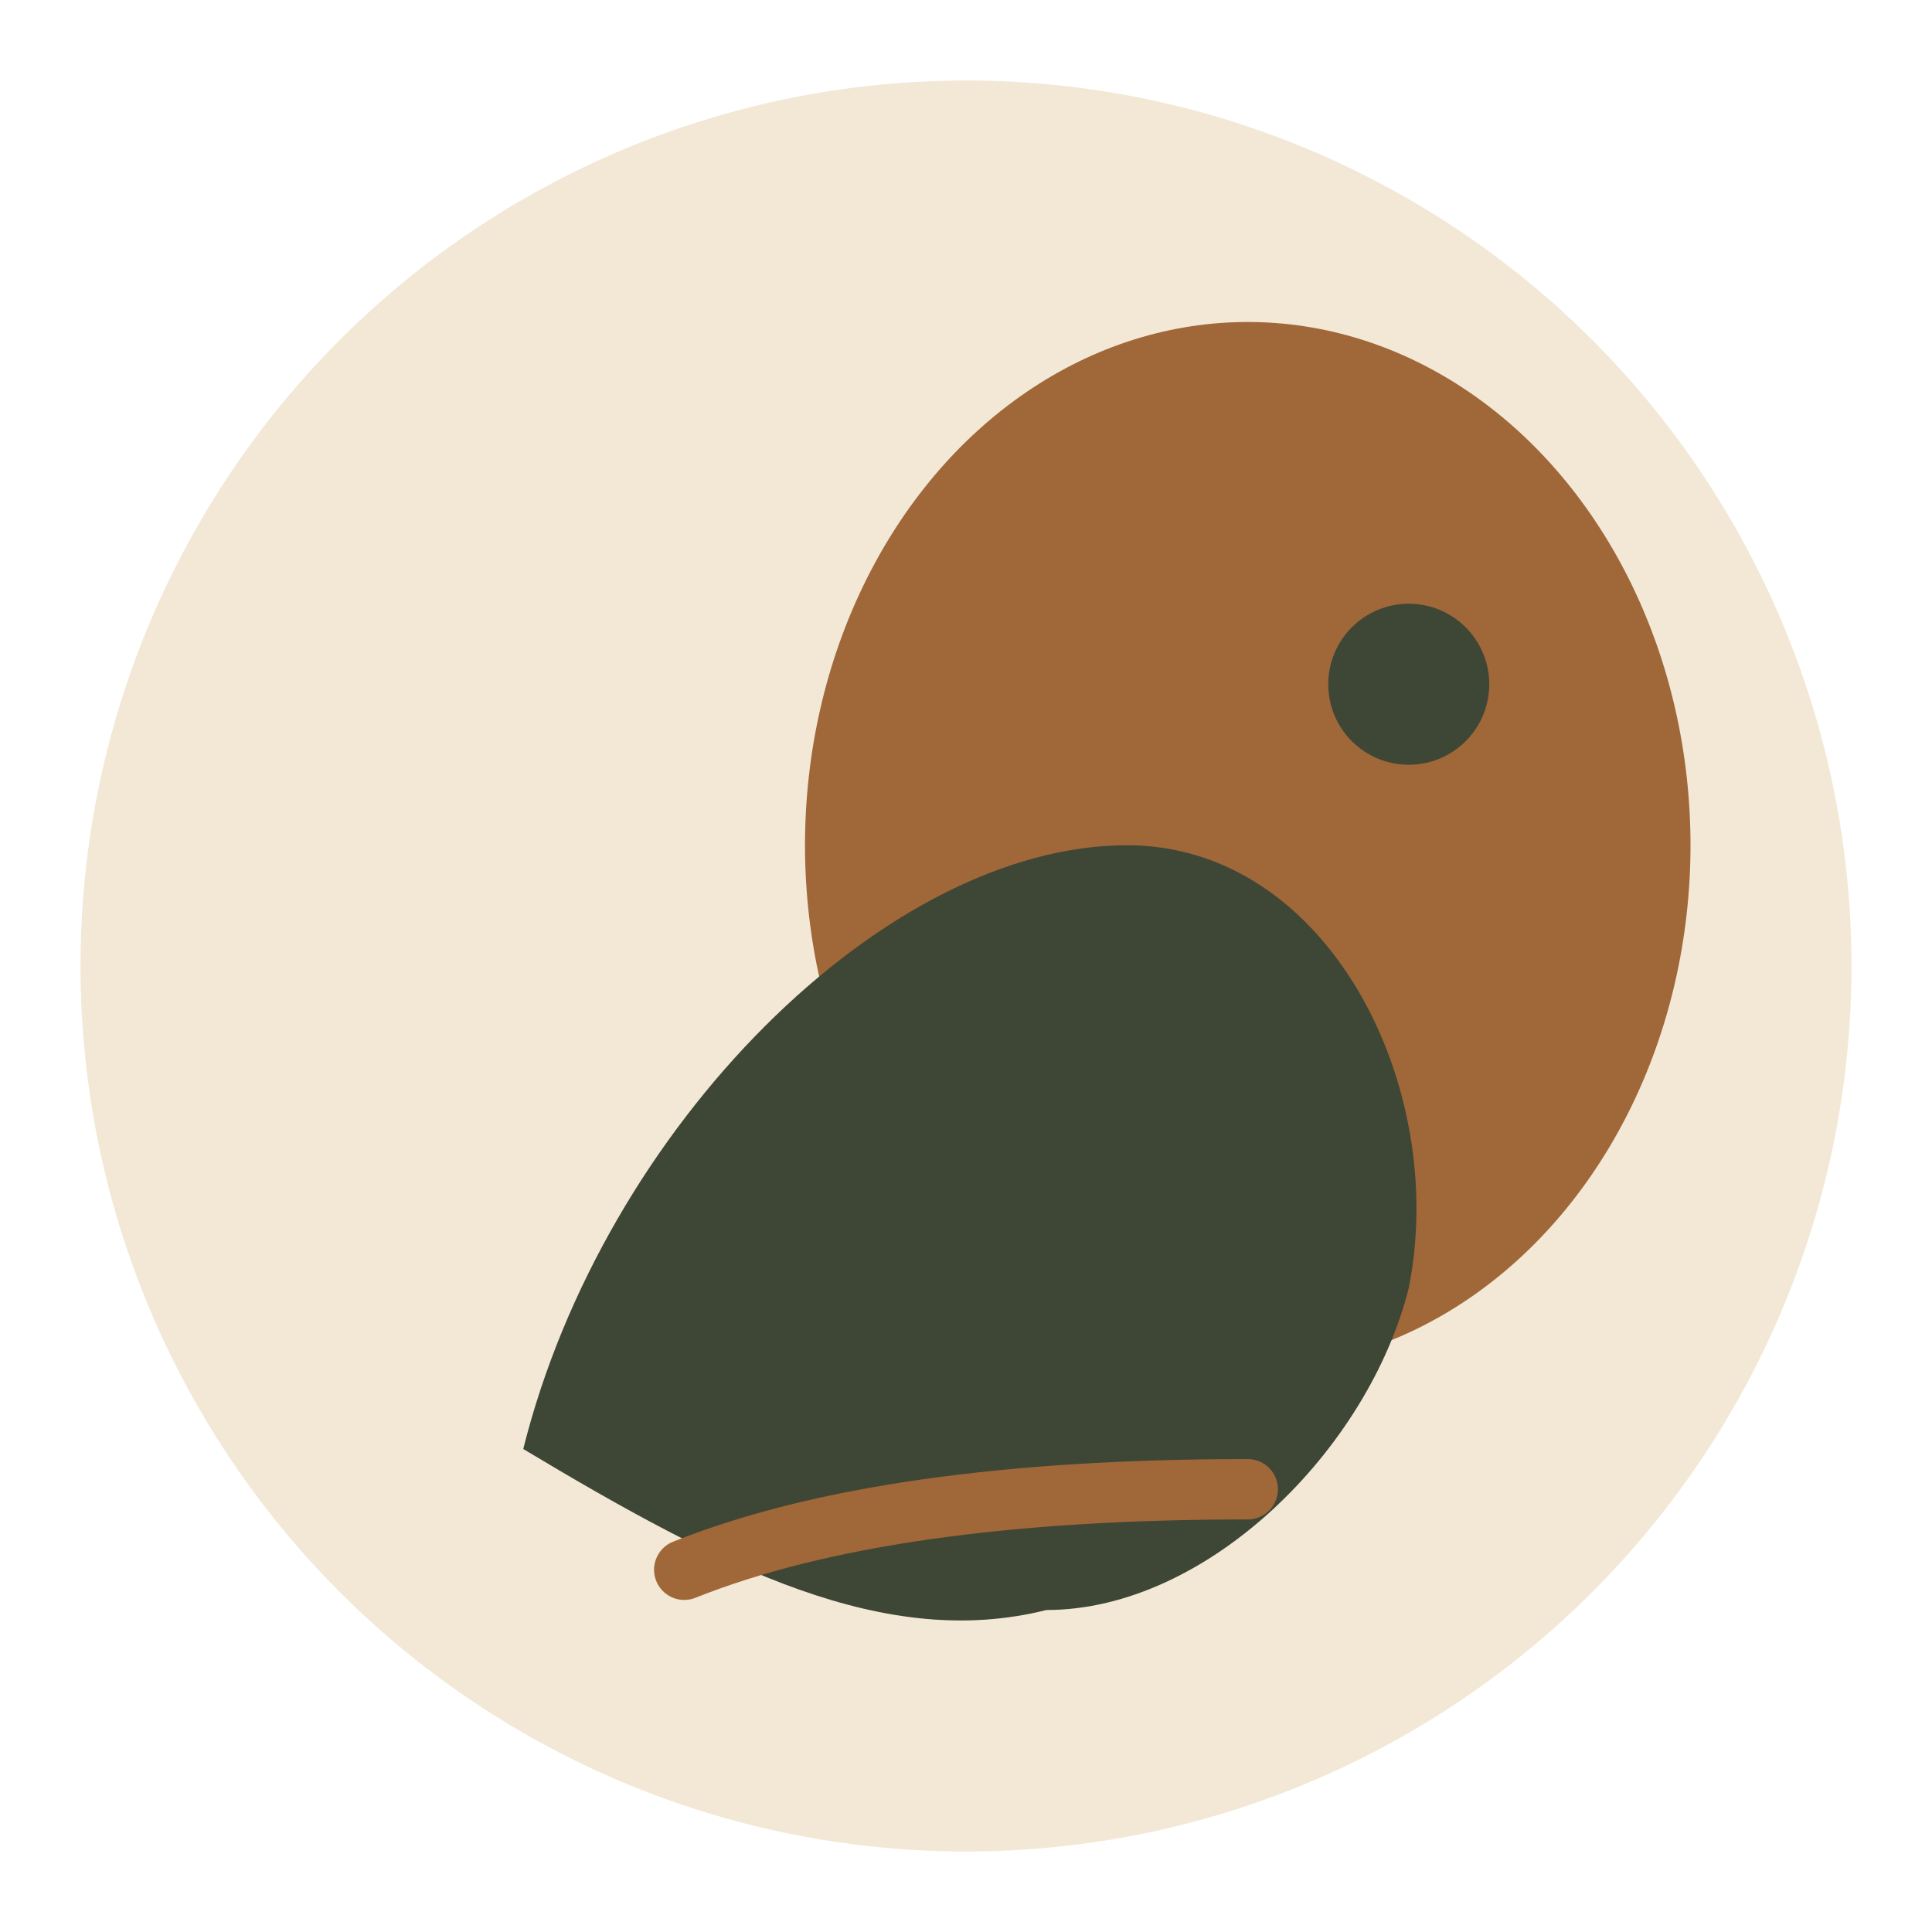 <?xml version="1.0" encoding="UTF-8"?>
<svg xmlns="http://www.w3.org/2000/svg" width="48" height="48" viewBox="0 0 48 48"><circle cx="24" cy="24" r="22" fill="#F2E8D5"/><ellipse cx="31" cy="21" rx="11" ry="13" fill="#A06739"/><path d="M13 36c2-8 9-15 15-15 5 0 8 6 7 11-1 4-5 8-9 8-4 1-8-1-13-4z" fill="#3E4636"/><circle cx="35" cy="17" r="2" fill="#3E4636"/><path d="M17 39q5-2 14-2" stroke="#A06739" stroke-width="1.5" fill="none" stroke-linecap="round"/></svg>